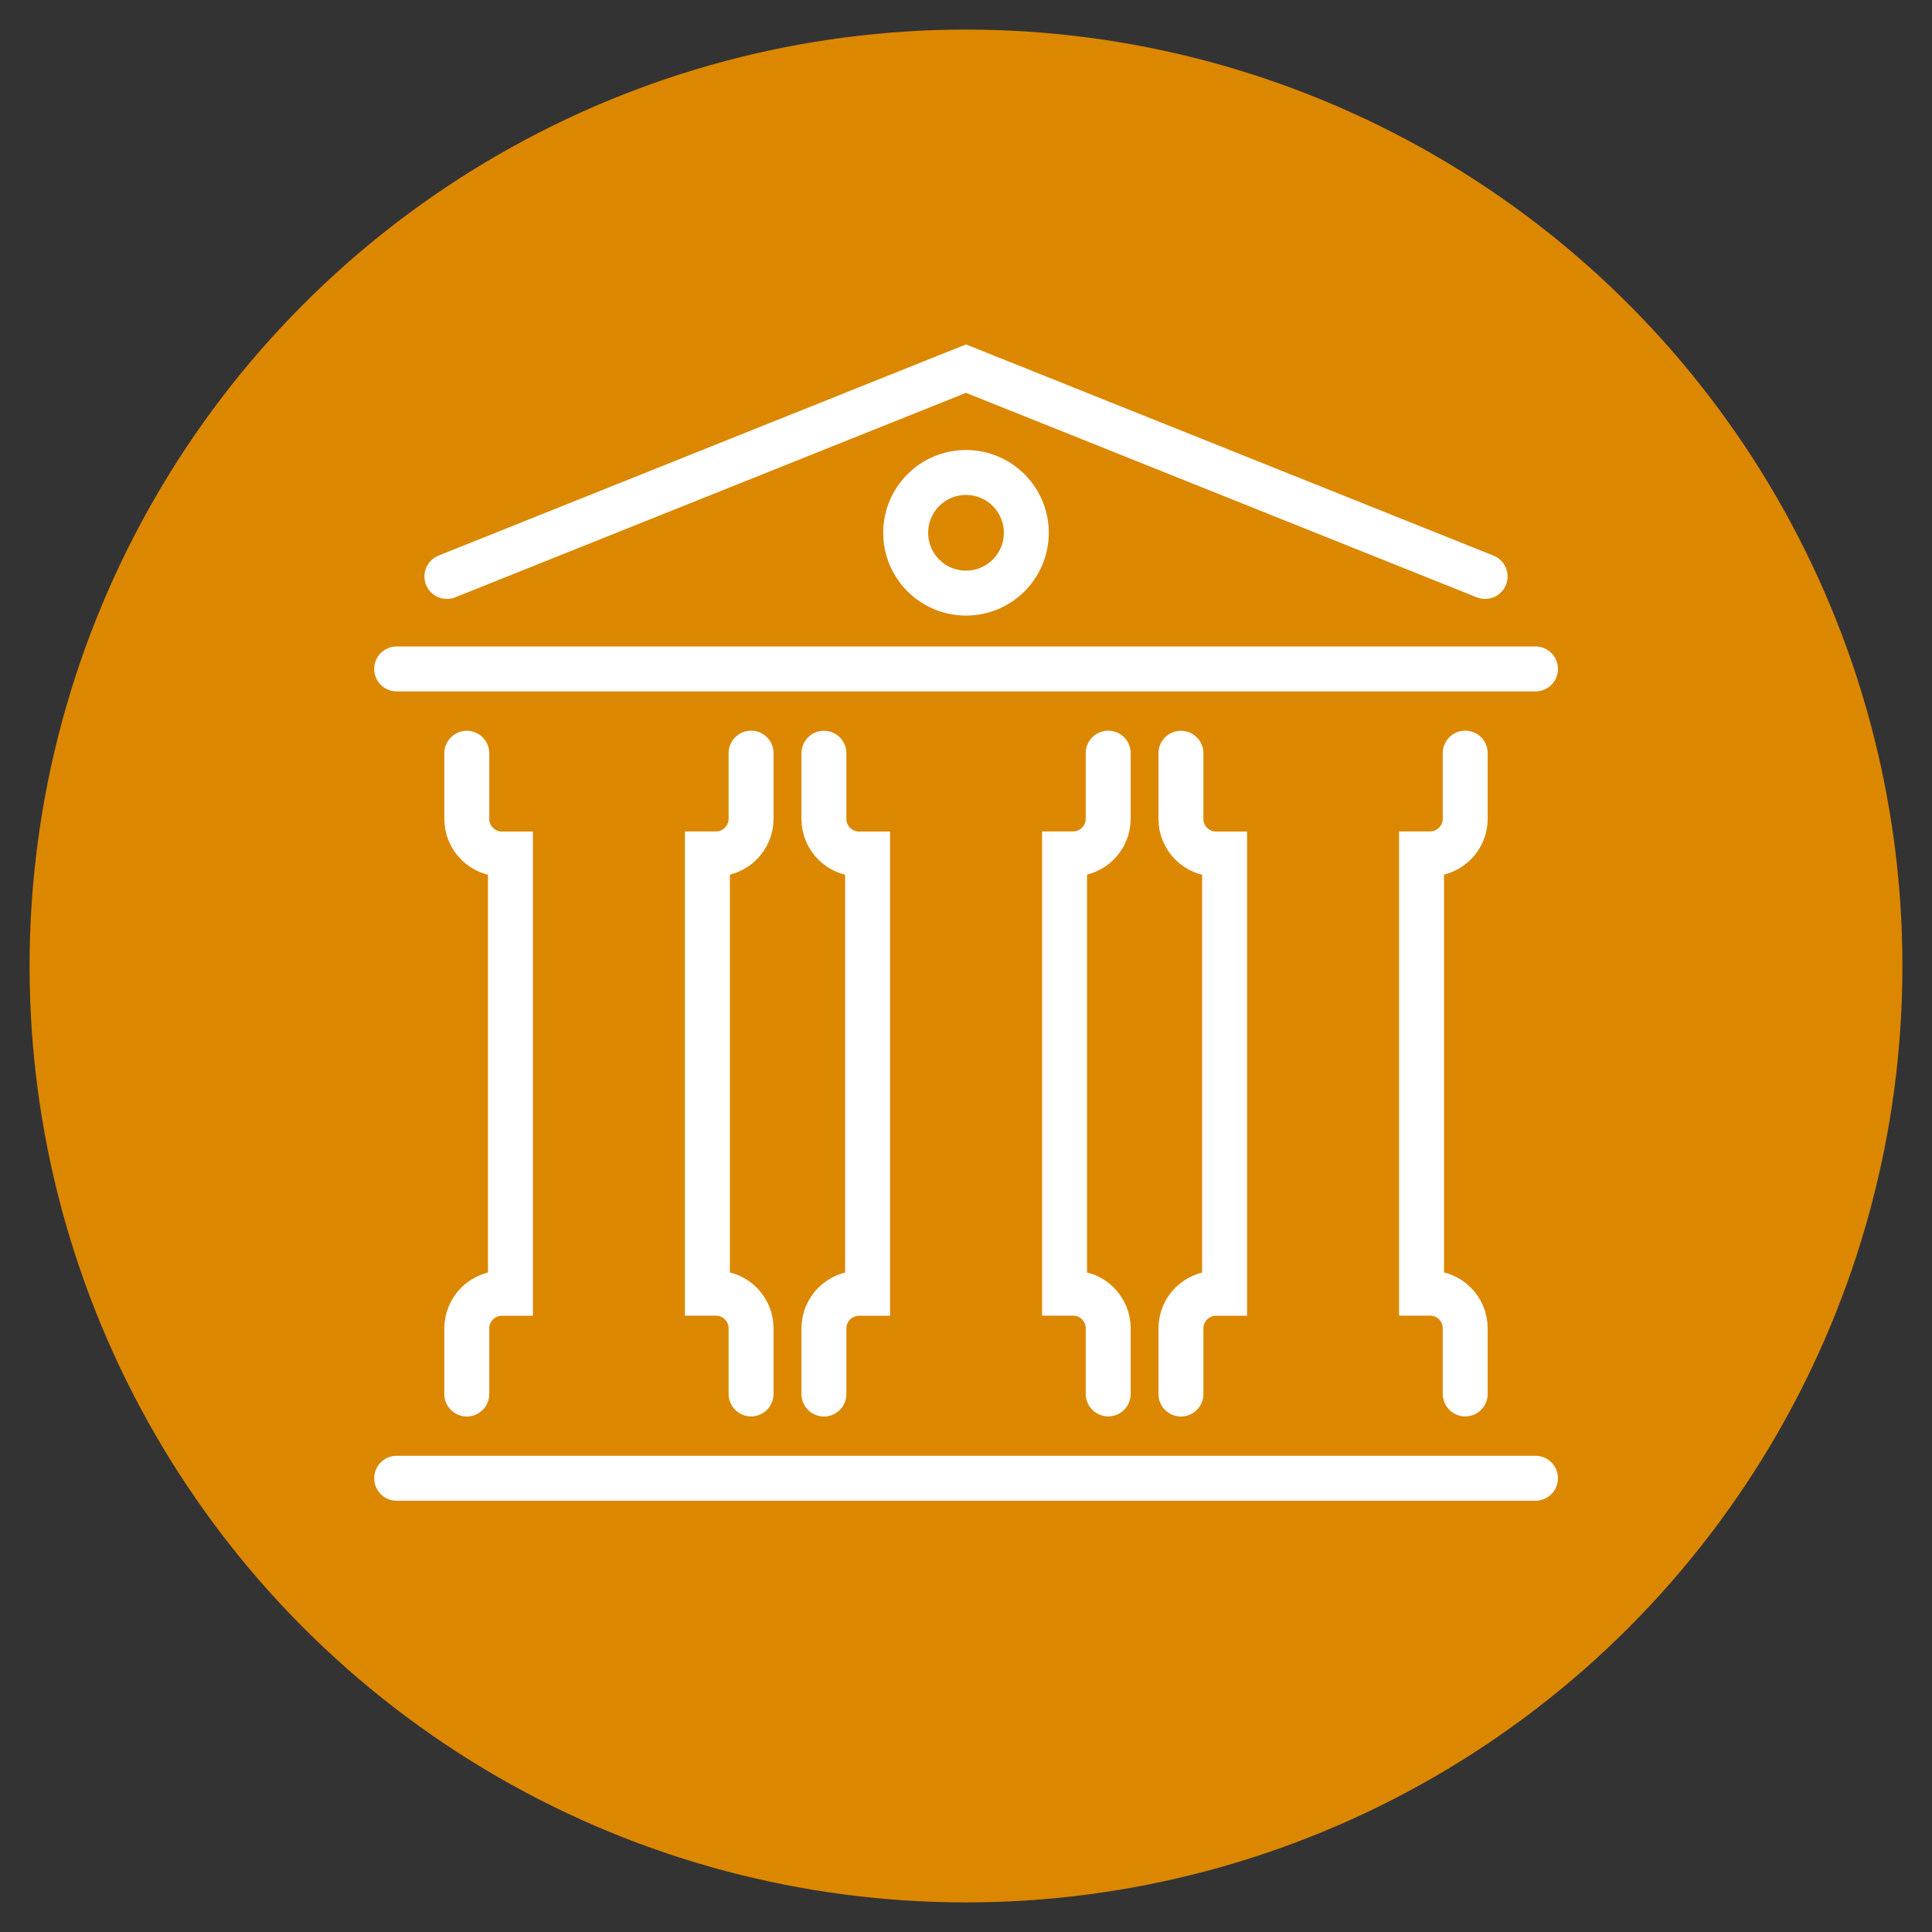 <?xml version="1.0" encoding="UTF-8"?>
<svg id="Ebene_1" data-name="Ebene 1" xmlns="http://www.w3.org/2000/svg" viewBox="0 0 149.58 149.58">
  <rect x="0" y="0" width="149.58" height="149.58" fill="#333333" stroke="none"/>
  <defs>
    <style>
      .cls-1 {
        fill: none;
        stroke: #fff;
        stroke-linecap: round;
        stroke-miterlimit: 10;
        stroke-width: 3.48px;
      }

      .cls-2 {
        fill: #dc8700;
      }
    </style>
  </defs>
  <circle class="cls-2" cx="74.79" cy="74.79" r="72.5"/>
  <path class="cls-1" d="M74.79,45.92c-2.58,0-4.67-2.09-4.67-4.67s2.09-4.67,4.67-4.67,4.67,2.09,4.67,4.67-2.09,4.67-4.67,4.67ZM58.15,58.31v5.08c0,1.5-1.22,2.72-2.72,2.72h-.66v34.01h.66c1.5,0,2.72,1.22,2.72,2.72v5.08M36.14,107.93v-5.08c0-1.5,1.22-2.72,2.72-2.72h.66v-34.01h-.66c-1.5,0-2.72-1.22-2.72-2.72v-5.08M113.44,58.31v5.08c0,1.5-1.22,2.72-2.72,2.72h-.66v34.01h.66c1.5,0,2.72,1.22,2.72,2.72v5.08M91.43,107.93v-5.08c0-1.5,1.22-2.72,2.72-2.72h.66v-34.01h-.66c-1.5,0-2.72-1.22-2.72-2.72v-5.08M85.8,58.31v5.08c0,1.5-1.22,2.72-2.72,2.72h-.66v34.01h.66c1.5,0,2.72,1.22,2.72,2.72v5.08M63.79,107.93v-5.08c0-1.5,1.22-2.72,2.72-2.72h.66v-34.01h-.66c-1.5,0-2.72-1.22-2.72-2.72v-5.08M30.71,51.79h88.17M30.71,114.45h88.17M114.98,44.63l-40.19-16.09-40.19,16.09"/>
</svg>